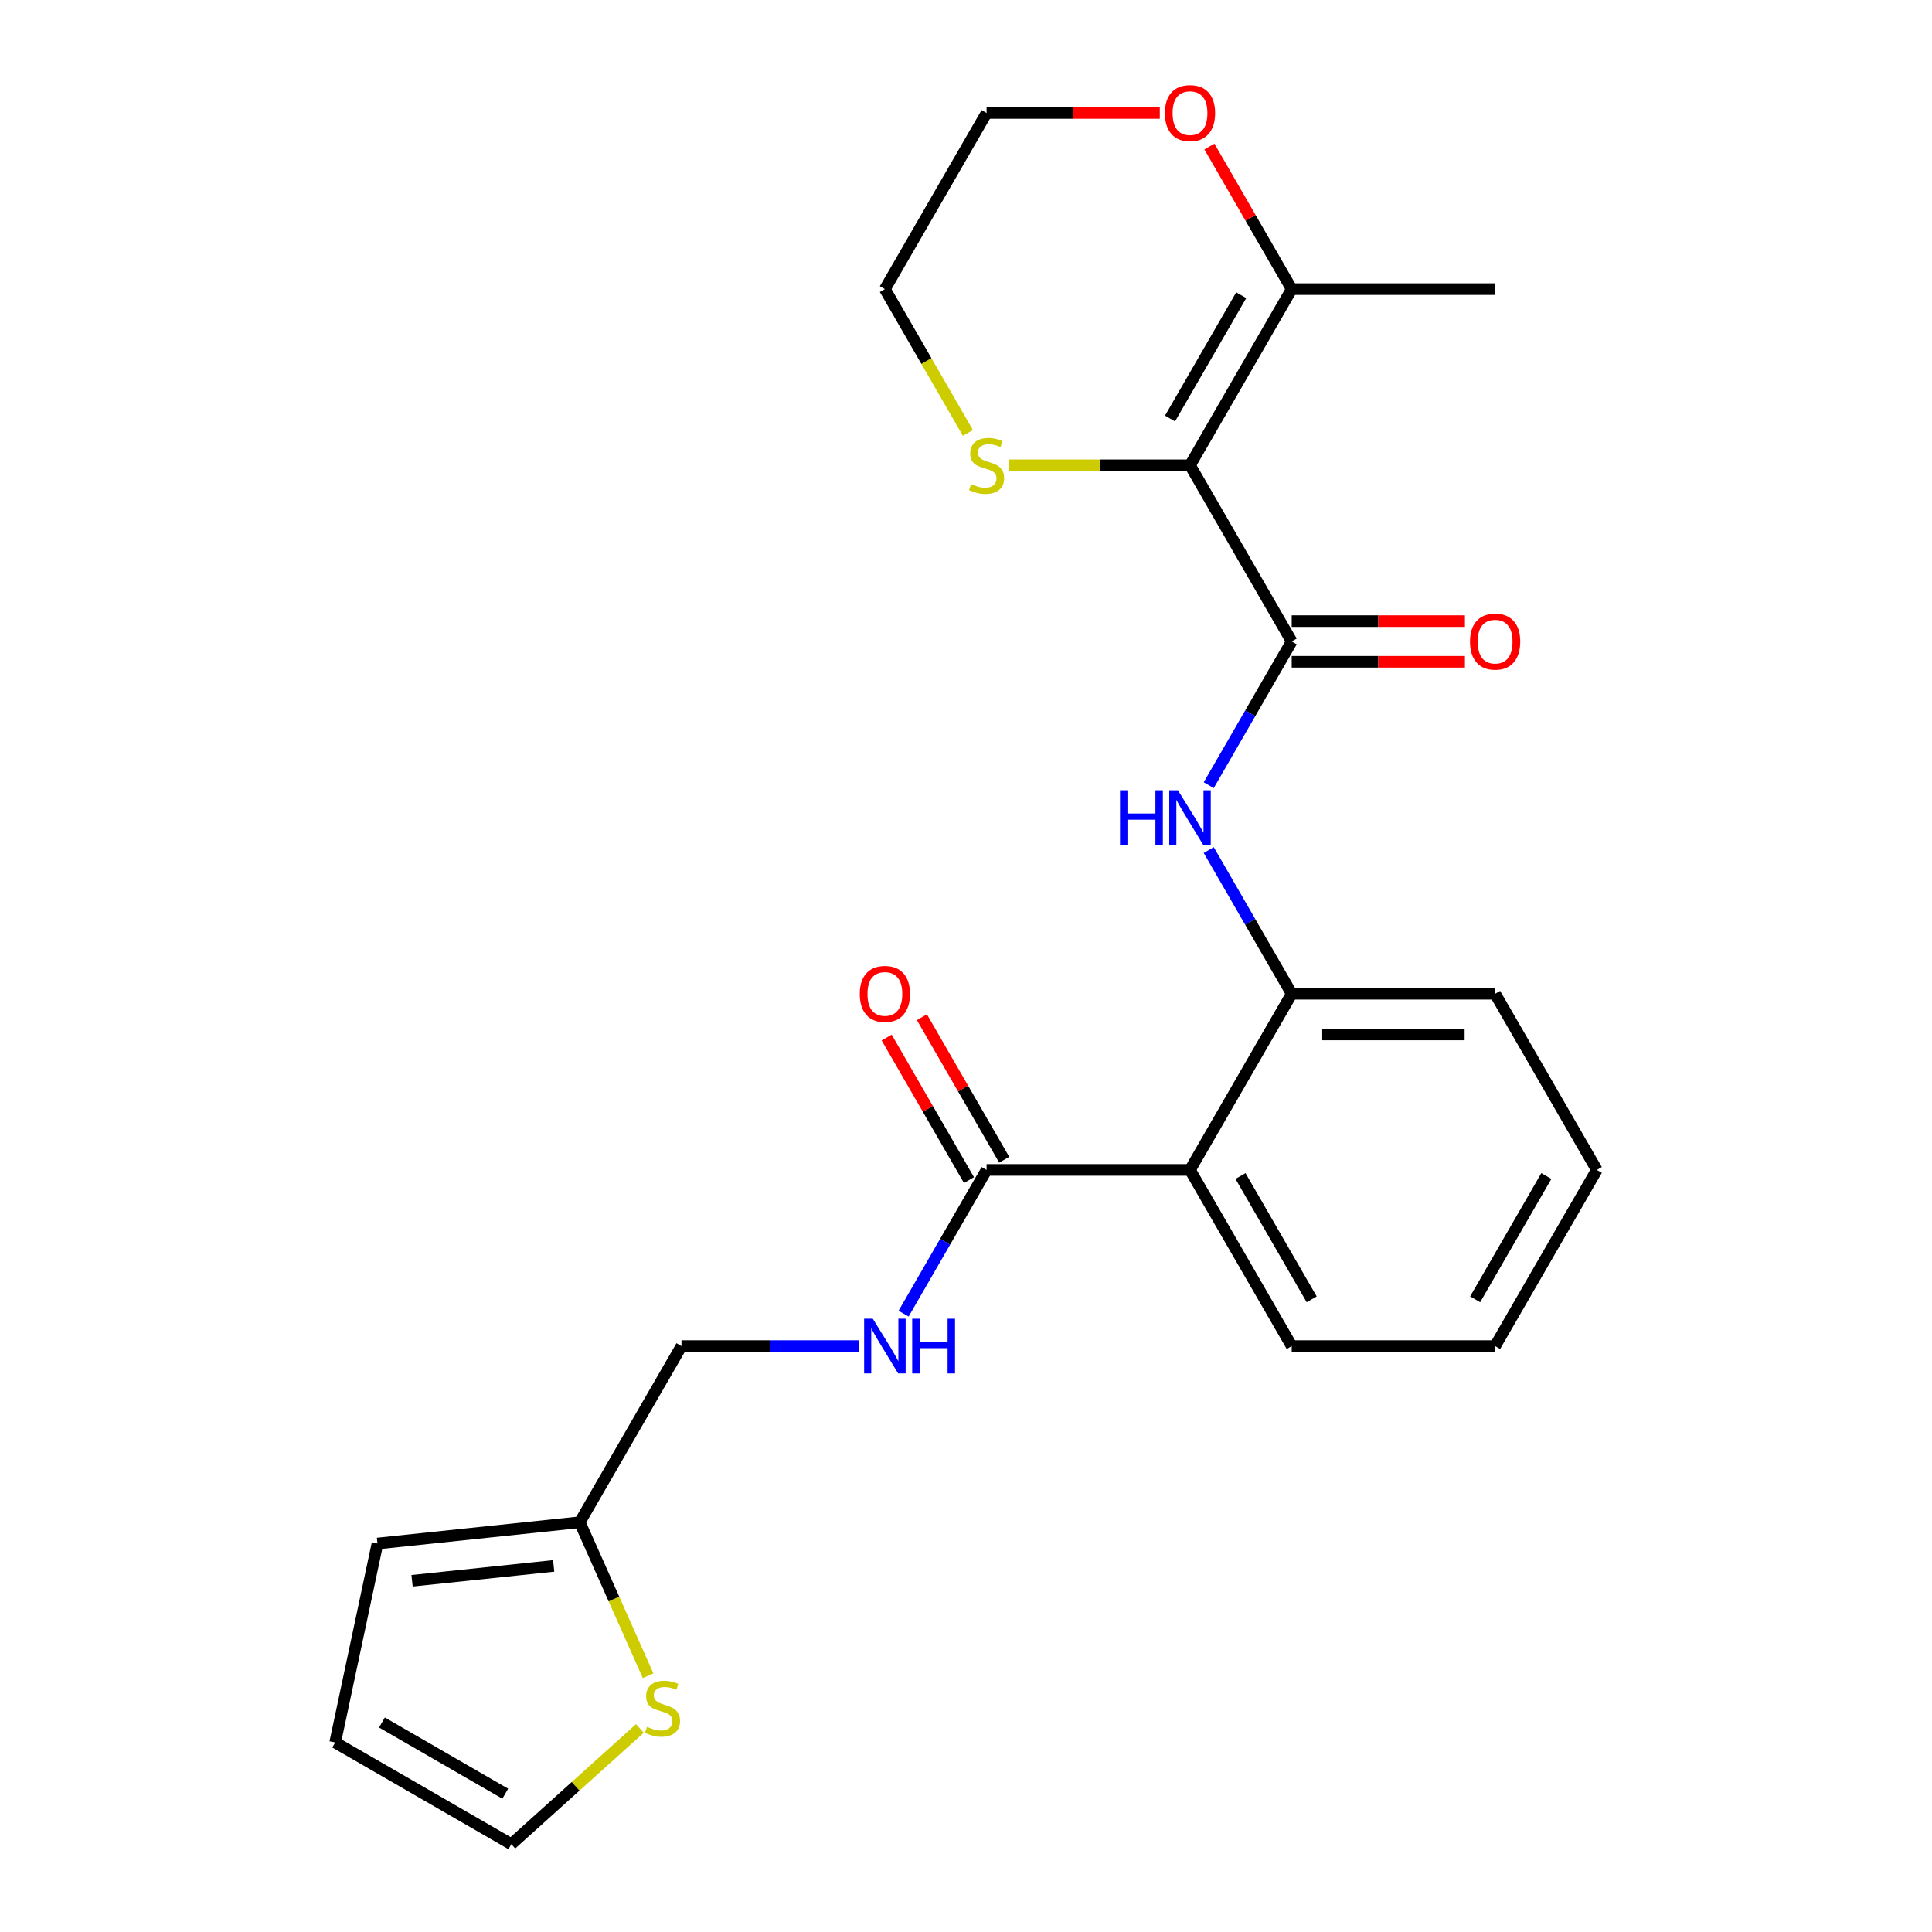 <?xml version='1.0' encoding='iso-8859-1'?>
<svg version='1.1' baseProfile='full'
              xmlns='http://www.w3.org/2000/svg'
                      xmlns:rdkit='http://www.rdkit.org/xml'
                      xmlns:xlink='http://www.w3.org/1999/xlink'
                  xml:space='preserve'
width='1000px' height='1000px' viewBox='0 0 1000 1000'>
<!-- END OF HEADER -->
<rect style='opacity:1.0;fill:#FFFFFF;stroke:none' width='1000' height='1000' x='0' y='0'> </rect>
<path class='bond-0' d='M 615.943,240.831 L 668.586,332.011' style='fill:none;fill-rule:evenodd;stroke:#000000;stroke-width:6px;stroke-linecap:butt;stroke-linejoin:miter;stroke-opacity:1' />
<path class='bond-5' d='M 615.943,240.831 L 668.586,149.65' style='fill:none;fill-rule:evenodd;stroke:#000000;stroke-width:6px;stroke-linecap:butt;stroke-linejoin:miter;stroke-opacity:1' />
<path class='bond-5' d='M 605.603,216.625 L 642.453,152.799' style='fill:none;fill-rule:evenodd;stroke:#000000;stroke-width:6px;stroke-linecap:butt;stroke-linejoin:miter;stroke-opacity:1' />
<path class='bond-6' d='M 615.943,240.831 L 569.156,240.831' style='fill:none;fill-rule:evenodd;stroke:#000000;stroke-width:6px;stroke-linecap:butt;stroke-linejoin:miter;stroke-opacity:1' />
<path class='bond-6' d='M 569.156,240.831 L 522.369,240.831' style='fill:none;fill-rule:evenodd;stroke:#CCCC00;stroke-width:6px;stroke-linecap:butt;stroke-linejoin:miter;stroke-opacity:1' />
<path class='bond-2' d='M 668.586,332.011 L 647.112,369.205' style='fill:none;fill-rule:evenodd;stroke:#000000;stroke-width:6px;stroke-linecap:butt;stroke-linejoin:miter;stroke-opacity:1' />
<path class='bond-2' d='M 647.112,369.205 L 625.638,406.399' style='fill:none;fill-rule:evenodd;stroke:#0000FF;stroke-width:6px;stroke-linecap:butt;stroke-linejoin:miter;stroke-opacity:1' />
<path class='bond-10' d='M 668.586,342.539 L 713.412,342.539' style='fill:none;fill-rule:evenodd;stroke:#000000;stroke-width:6px;stroke-linecap:butt;stroke-linejoin:miter;stroke-opacity:1' />
<path class='bond-10' d='M 713.412,342.539 L 758.239,342.539' style='fill:none;fill-rule:evenodd;stroke:#FF0000;stroke-width:6px;stroke-linecap:butt;stroke-linejoin:miter;stroke-opacity:1' />
<path class='bond-10' d='M 668.586,321.482 L 713.412,321.482' style='fill:none;fill-rule:evenodd;stroke:#000000;stroke-width:6px;stroke-linecap:butt;stroke-linejoin:miter;stroke-opacity:1' />
<path class='bond-10' d='M 713.412,321.482 L 758.239,321.482' style='fill:none;fill-rule:evenodd;stroke:#FF0000;stroke-width:6px;stroke-linecap:butt;stroke-linejoin:miter;stroke-opacity:1' />
<path class='bond-1' d='M 615.943,605.552 L 668.586,514.371' style='fill:none;fill-rule:evenodd;stroke:#000000;stroke-width:6px;stroke-linecap:butt;stroke-linejoin:miter;stroke-opacity:1' />
<path class='bond-3' d='M 615.943,605.552 L 510.657,605.552' style='fill:none;fill-rule:evenodd;stroke:#000000;stroke-width:6px;stroke-linecap:butt;stroke-linejoin:miter;stroke-opacity:1' />
<path class='bond-17' d='M 615.943,605.552 L 668.586,696.732' style='fill:none;fill-rule:evenodd;stroke:#000000;stroke-width:6px;stroke-linecap:butt;stroke-linejoin:miter;stroke-opacity:1' />
<path class='bond-17' d='M 642.075,608.7 L 678.925,672.526' style='fill:none;fill-rule:evenodd;stroke:#000000;stroke-width:6px;stroke-linecap:butt;stroke-linejoin:miter;stroke-opacity:1' />
<path class='bond-4' d='M 625.638,439.983 L 647.112,477.177' style='fill:none;fill-rule:evenodd;stroke:#0000FF;stroke-width:6px;stroke-linecap:butt;stroke-linejoin:miter;stroke-opacity:1' />
<path class='bond-4' d='M 647.112,477.177 L 668.586,514.371' style='fill:none;fill-rule:evenodd;stroke:#000000;stroke-width:6px;stroke-linecap:butt;stroke-linejoin:miter;stroke-opacity:1' />
<path class='bond-7' d='M 510.657,605.552 L 489.183,642.746' style='fill:none;fill-rule:evenodd;stroke:#000000;stroke-width:6px;stroke-linecap:butt;stroke-linejoin:miter;stroke-opacity:1' />
<path class='bond-7' d='M 489.183,642.746 L 467.709,679.94' style='fill:none;fill-rule:evenodd;stroke:#0000FF;stroke-width:6px;stroke-linecap:butt;stroke-linejoin:miter;stroke-opacity:1' />
<path class='bond-13' d='M 519.775,600.287 L 498.474,563.393' style='fill:none;fill-rule:evenodd;stroke:#000000;stroke-width:6px;stroke-linecap:butt;stroke-linejoin:miter;stroke-opacity:1' />
<path class='bond-13' d='M 498.474,563.393 L 477.173,526.499' style='fill:none;fill-rule:evenodd;stroke:#FF0000;stroke-width:6px;stroke-linecap:butt;stroke-linejoin:miter;stroke-opacity:1' />
<path class='bond-13' d='M 501.539,610.816 L 480.238,573.922' style='fill:none;fill-rule:evenodd;stroke:#000000;stroke-width:6px;stroke-linecap:butt;stroke-linejoin:miter;stroke-opacity:1' />
<path class='bond-13' d='M 480.238,573.922 L 458.937,537.028' style='fill:none;fill-rule:evenodd;stroke:#FF0000;stroke-width:6px;stroke-linecap:butt;stroke-linejoin:miter;stroke-opacity:1' />
<path class='bond-19' d='M 668.586,514.371 L 773.871,514.371' style='fill:none;fill-rule:evenodd;stroke:#000000;stroke-width:6px;stroke-linecap:butt;stroke-linejoin:miter;stroke-opacity:1' />
<path class='bond-19' d='M 684.378,535.428 L 758.079,535.428' style='fill:none;fill-rule:evenodd;stroke:#000000;stroke-width:6px;stroke-linecap:butt;stroke-linejoin:miter;stroke-opacity:1' />
<path class='bond-11' d='M 668.586,149.65 L 647.285,112.756' style='fill:none;fill-rule:evenodd;stroke:#000000;stroke-width:6px;stroke-linecap:butt;stroke-linejoin:miter;stroke-opacity:1' />
<path class='bond-11' d='M 647.285,112.756 L 625.984,75.862' style='fill:none;fill-rule:evenodd;stroke:#FF0000;stroke-width:6px;stroke-linecap:butt;stroke-linejoin:miter;stroke-opacity:1' />
<path class='bond-18' d='M 668.586,149.65 L 773.871,149.65' style='fill:none;fill-rule:evenodd;stroke:#000000;stroke-width:6px;stroke-linecap:butt;stroke-linejoin:miter;stroke-opacity:1' />
<path class='bond-20' d='M 500.985,224.078 L 479.499,186.864' style='fill:none;fill-rule:evenodd;stroke:#CCCC00;stroke-width:6px;stroke-linecap:butt;stroke-linejoin:miter;stroke-opacity:1' />
<path class='bond-20' d='M 479.499,186.864 L 458.014,149.65' style='fill:none;fill-rule:evenodd;stroke:#000000;stroke-width:6px;stroke-linecap:butt;stroke-linejoin:miter;stroke-opacity:1' />
<path class='bond-16' d='M 444.642,696.732 L 398.685,696.732' style='fill:none;fill-rule:evenodd;stroke:#0000FF;stroke-width:6px;stroke-linecap:butt;stroke-linejoin:miter;stroke-opacity:1' />
<path class='bond-16' d='M 398.685,696.732 L 352.728,696.732' style='fill:none;fill-rule:evenodd;stroke:#000000;stroke-width:6px;stroke-linecap:butt;stroke-linejoin:miter;stroke-opacity:1' />
<path class='bond-8' d='M 335.45,867.343 L 317.767,827.628' style='fill:none;fill-rule:evenodd;stroke:#CCCC00;stroke-width:6px;stroke-linecap:butt;stroke-linejoin:miter;stroke-opacity:1' />
<path class='bond-8' d='M 317.767,827.628 L 300.085,787.912' style='fill:none;fill-rule:evenodd;stroke:#000000;stroke-width:6px;stroke-linecap:butt;stroke-linejoin:miter;stroke-opacity:1' />
<path class='bond-12' d='M 331.196,894.641 L 297.931,924.593' style='fill:none;fill-rule:evenodd;stroke:#CCCC00;stroke-width:6px;stroke-linecap:butt;stroke-linejoin:miter;stroke-opacity:1' />
<path class='bond-12' d='M 297.931,924.593 L 264.666,954.545' style='fill:none;fill-rule:evenodd;stroke:#000000;stroke-width:6px;stroke-linecap:butt;stroke-linejoin:miter;stroke-opacity:1' />
<path class='bond-9' d='M 300.085,787.912 L 352.728,696.732' style='fill:none;fill-rule:evenodd;stroke:#000000;stroke-width:6px;stroke-linecap:butt;stroke-linejoin:miter;stroke-opacity:1' />
<path class='bond-14' d='M 300.085,787.912 L 195.376,798.917' style='fill:none;fill-rule:evenodd;stroke:#000000;stroke-width:6px;stroke-linecap:butt;stroke-linejoin:miter;stroke-opacity:1' />
<path class='bond-14' d='M 286.58,810.505 L 213.283,818.208' style='fill:none;fill-rule:evenodd;stroke:#000000;stroke-width:6px;stroke-linecap:butt;stroke-linejoin:miter;stroke-opacity:1' />
<path class='bond-24' d='M 600.31,58.47 L 555.484,58.47' style='fill:none;fill-rule:evenodd;stroke:#FF0000;stroke-width:6px;stroke-linecap:butt;stroke-linejoin:miter;stroke-opacity:1' />
<path class='bond-24' d='M 555.484,58.47 L 510.657,58.47' style='fill:none;fill-rule:evenodd;stroke:#000000;stroke-width:6px;stroke-linecap:butt;stroke-linejoin:miter;stroke-opacity:1' />
<path class='bond-26' d='M 264.666,954.545 L 173.486,901.903' style='fill:none;fill-rule:evenodd;stroke:#000000;stroke-width:6px;stroke-linecap:butt;stroke-linejoin:miter;stroke-opacity:1' />
<path class='bond-26' d='M 261.517,928.413 L 197.691,891.563' style='fill:none;fill-rule:evenodd;stroke:#000000;stroke-width:6px;stroke-linecap:butt;stroke-linejoin:miter;stroke-opacity:1' />
<path class='bond-15' d='M 195.376,798.917 L 173.486,901.903' style='fill:none;fill-rule:evenodd;stroke:#000000;stroke-width:6px;stroke-linecap:butt;stroke-linejoin:miter;stroke-opacity:1' />
<path class='bond-25' d='M 668.586,696.732 L 773.871,696.732' style='fill:none;fill-rule:evenodd;stroke:#000000;stroke-width:6px;stroke-linecap:butt;stroke-linejoin:miter;stroke-opacity:1' />
<path class='bond-23' d='M 773.871,514.371 L 826.514,605.552' style='fill:none;fill-rule:evenodd;stroke:#000000;stroke-width:6px;stroke-linecap:butt;stroke-linejoin:miter;stroke-opacity:1' />
<path class='bond-21' d='M 458.014,149.65 L 510.657,58.47' style='fill:none;fill-rule:evenodd;stroke:#000000;stroke-width:6px;stroke-linecap:butt;stroke-linejoin:miter;stroke-opacity:1' />
<path class='bond-22' d='M 773.871,696.732 L 826.514,605.552' style='fill:none;fill-rule:evenodd;stroke:#000000;stroke-width:6px;stroke-linecap:butt;stroke-linejoin:miter;stroke-opacity:1' />
<path class='bond-22' d='M 763.532,672.526 L 800.382,608.7' style='fill:none;fill-rule:evenodd;stroke:#000000;stroke-width:6px;stroke-linecap:butt;stroke-linejoin:miter;stroke-opacity:1' />
<path  class='atom-3' d='M 579.723 409.031
L 583.563 409.031
L 583.563 421.071
L 598.043 421.071
L 598.043 409.031
L 601.883 409.031
L 601.883 437.351
L 598.043 437.351
L 598.043 424.271
L 583.563 424.271
L 583.563 437.351
L 579.723 437.351
L 579.723 409.031
' fill='#0000FF'/>
<path  class='atom-3' d='M 609.683 409.031
L 618.963 424.031
Q 619.883 425.511, 621.363 428.191
Q 622.843 430.871, 622.923 431.031
L 622.923 409.031
L 626.683 409.031
L 626.683 437.351
L 622.803 437.351
L 612.843 420.951
Q 611.683 419.031, 610.443 416.831
Q 609.243 414.631, 608.883 413.951
L 608.883 437.351
L 605.203 437.351
L 605.203 409.031
L 609.683 409.031
' fill='#0000FF'/>
<path  class='atom-7' d='M 502.657 250.551
Q 502.977 250.671, 504.297 251.231
Q 505.617 251.791, 507.057 252.151
Q 508.537 252.471, 509.977 252.471
Q 512.657 252.471, 514.217 251.191
Q 515.777 249.871, 515.777 247.591
Q 515.777 246.031, 514.977 245.071
Q 514.217 244.111, 513.017 243.591
Q 511.817 243.071, 509.817 242.471
Q 507.297 241.711, 505.777 240.991
Q 504.297 240.271, 503.217 238.751
Q 502.177 237.231, 502.177 234.671
Q 502.177 231.111, 504.577 228.911
Q 507.017 226.711, 511.817 226.711
Q 515.097 226.711, 518.817 228.271
L 517.897 231.351
Q 514.497 229.951, 511.937 229.951
Q 509.177 229.951, 507.657 231.111
Q 506.137 232.231, 506.177 234.191
Q 506.177 235.711, 506.937 236.631
Q 507.737 237.551, 508.857 238.071
Q 510.017 238.591, 511.937 239.191
Q 514.497 239.991, 516.017 240.791
Q 517.537 241.591, 518.617 243.231
Q 519.737 244.831, 519.737 247.591
Q 519.737 251.511, 517.097 253.631
Q 514.497 255.711, 510.137 255.711
Q 507.617 255.711, 505.697 255.151
Q 503.817 254.631, 501.577 253.711
L 502.657 250.551
' fill='#CCCC00'/>
<path  class='atom-8' d='M 451.754 682.572
L 461.034 697.572
Q 461.954 699.052, 463.434 701.732
Q 464.914 704.412, 464.994 704.572
L 464.994 682.572
L 468.754 682.572
L 468.754 710.892
L 464.874 710.892
L 454.914 694.492
Q 453.754 692.572, 452.514 690.372
Q 451.314 688.172, 450.954 687.492
L 450.954 710.892
L 447.274 710.892
L 447.274 682.572
L 451.754 682.572
' fill='#0000FF'/>
<path  class='atom-8' d='M 472.154 682.572
L 475.994 682.572
L 475.994 694.612
L 490.474 694.612
L 490.474 682.572
L 494.314 682.572
L 494.314 710.892
L 490.474 710.892
L 490.474 697.812
L 475.994 697.812
L 475.994 710.892
L 472.154 710.892
L 472.154 682.572
' fill='#0000FF'/>
<path  class='atom-9' d='M 334.909 893.815
Q 335.229 893.935, 336.549 894.495
Q 337.869 895.055, 339.309 895.415
Q 340.789 895.735, 342.229 895.735
Q 344.909 895.735, 346.469 894.455
Q 348.029 893.135, 348.029 890.855
Q 348.029 889.295, 347.229 888.335
Q 346.469 887.375, 345.269 886.855
Q 344.069 886.335, 342.069 885.735
Q 339.549 884.975, 338.029 884.255
Q 336.549 883.535, 335.469 882.015
Q 334.429 880.495, 334.429 877.935
Q 334.429 874.375, 336.829 872.175
Q 339.269 869.975, 344.069 869.975
Q 347.349 869.975, 351.069 871.535
L 350.149 874.615
Q 346.749 873.215, 344.189 873.215
Q 341.429 873.215, 339.909 874.375
Q 338.389 875.495, 338.429 877.455
Q 338.429 878.975, 339.189 879.895
Q 339.989 880.815, 341.109 881.335
Q 342.269 881.855, 344.189 882.455
Q 346.749 883.255, 348.269 884.055
Q 349.789 884.855, 350.869 886.495
Q 351.989 888.095, 351.989 890.855
Q 351.989 894.775, 349.349 896.895
Q 346.749 898.975, 342.389 898.975
Q 339.869 898.975, 337.949 898.415
Q 336.069 897.895, 333.829 896.975
L 334.909 893.815
' fill='#CCCC00'/>
<path  class='atom-11' d='M 760.871 332.091
Q 760.871 325.291, 764.231 321.491
Q 767.591 317.691, 773.871 317.691
Q 780.151 317.691, 783.511 321.491
Q 786.871 325.291, 786.871 332.091
Q 786.871 338.971, 783.471 342.891
Q 780.071 346.771, 773.871 346.771
Q 767.631 346.771, 764.231 342.891
Q 760.871 339.011, 760.871 332.091
M 773.871 343.571
Q 778.191 343.571, 780.511 340.691
Q 782.871 337.771, 782.871 332.091
Q 782.871 326.531, 780.511 323.731
Q 778.191 320.891, 773.871 320.891
Q 769.551 320.891, 767.191 323.691
Q 764.871 326.491, 764.871 332.091
Q 764.871 337.811, 767.191 340.691
Q 769.551 343.571, 773.871 343.571
' fill='#FF0000'/>
<path  class='atom-12' d='M 602.943 58.55
Q 602.943 51.75, 606.303 47.95
Q 609.663 44.15, 615.943 44.15
Q 622.223 44.15, 625.583 47.95
Q 628.943 51.75, 628.943 58.55
Q 628.943 65.43, 625.543 69.35
Q 622.143 73.23, 615.943 73.23
Q 609.703 73.23, 606.303 69.35
Q 602.943 65.47, 602.943 58.55
M 615.943 70.03
Q 620.263 70.03, 622.583 67.15
Q 624.943 64.23, 624.943 58.55
Q 624.943 52.99, 622.583 50.19
Q 620.263 47.35, 615.943 47.35
Q 611.623 47.35, 609.263 50.15
Q 606.943 52.95, 606.943 58.55
Q 606.943 64.27, 609.263 67.15
Q 611.623 70.03, 615.943 70.03
' fill='#FF0000'/>
<path  class='atom-14' d='M 445.014 514.451
Q 445.014 507.651, 448.374 503.851
Q 451.734 500.051, 458.014 500.051
Q 464.294 500.051, 467.654 503.851
Q 471.014 507.651, 471.014 514.451
Q 471.014 521.331, 467.614 525.251
Q 464.214 529.131, 458.014 529.131
Q 451.774 529.131, 448.374 525.251
Q 445.014 521.371, 445.014 514.451
M 458.014 525.931
Q 462.334 525.931, 464.654 523.051
Q 467.014 520.131, 467.014 514.451
Q 467.014 508.891, 464.654 506.091
Q 462.334 503.251, 458.014 503.251
Q 453.694 503.251, 451.334 506.051
Q 449.014 508.851, 449.014 514.451
Q 449.014 520.171, 451.334 523.051
Q 453.694 525.931, 458.014 525.931
' fill='#FF0000'/>
</svg>
